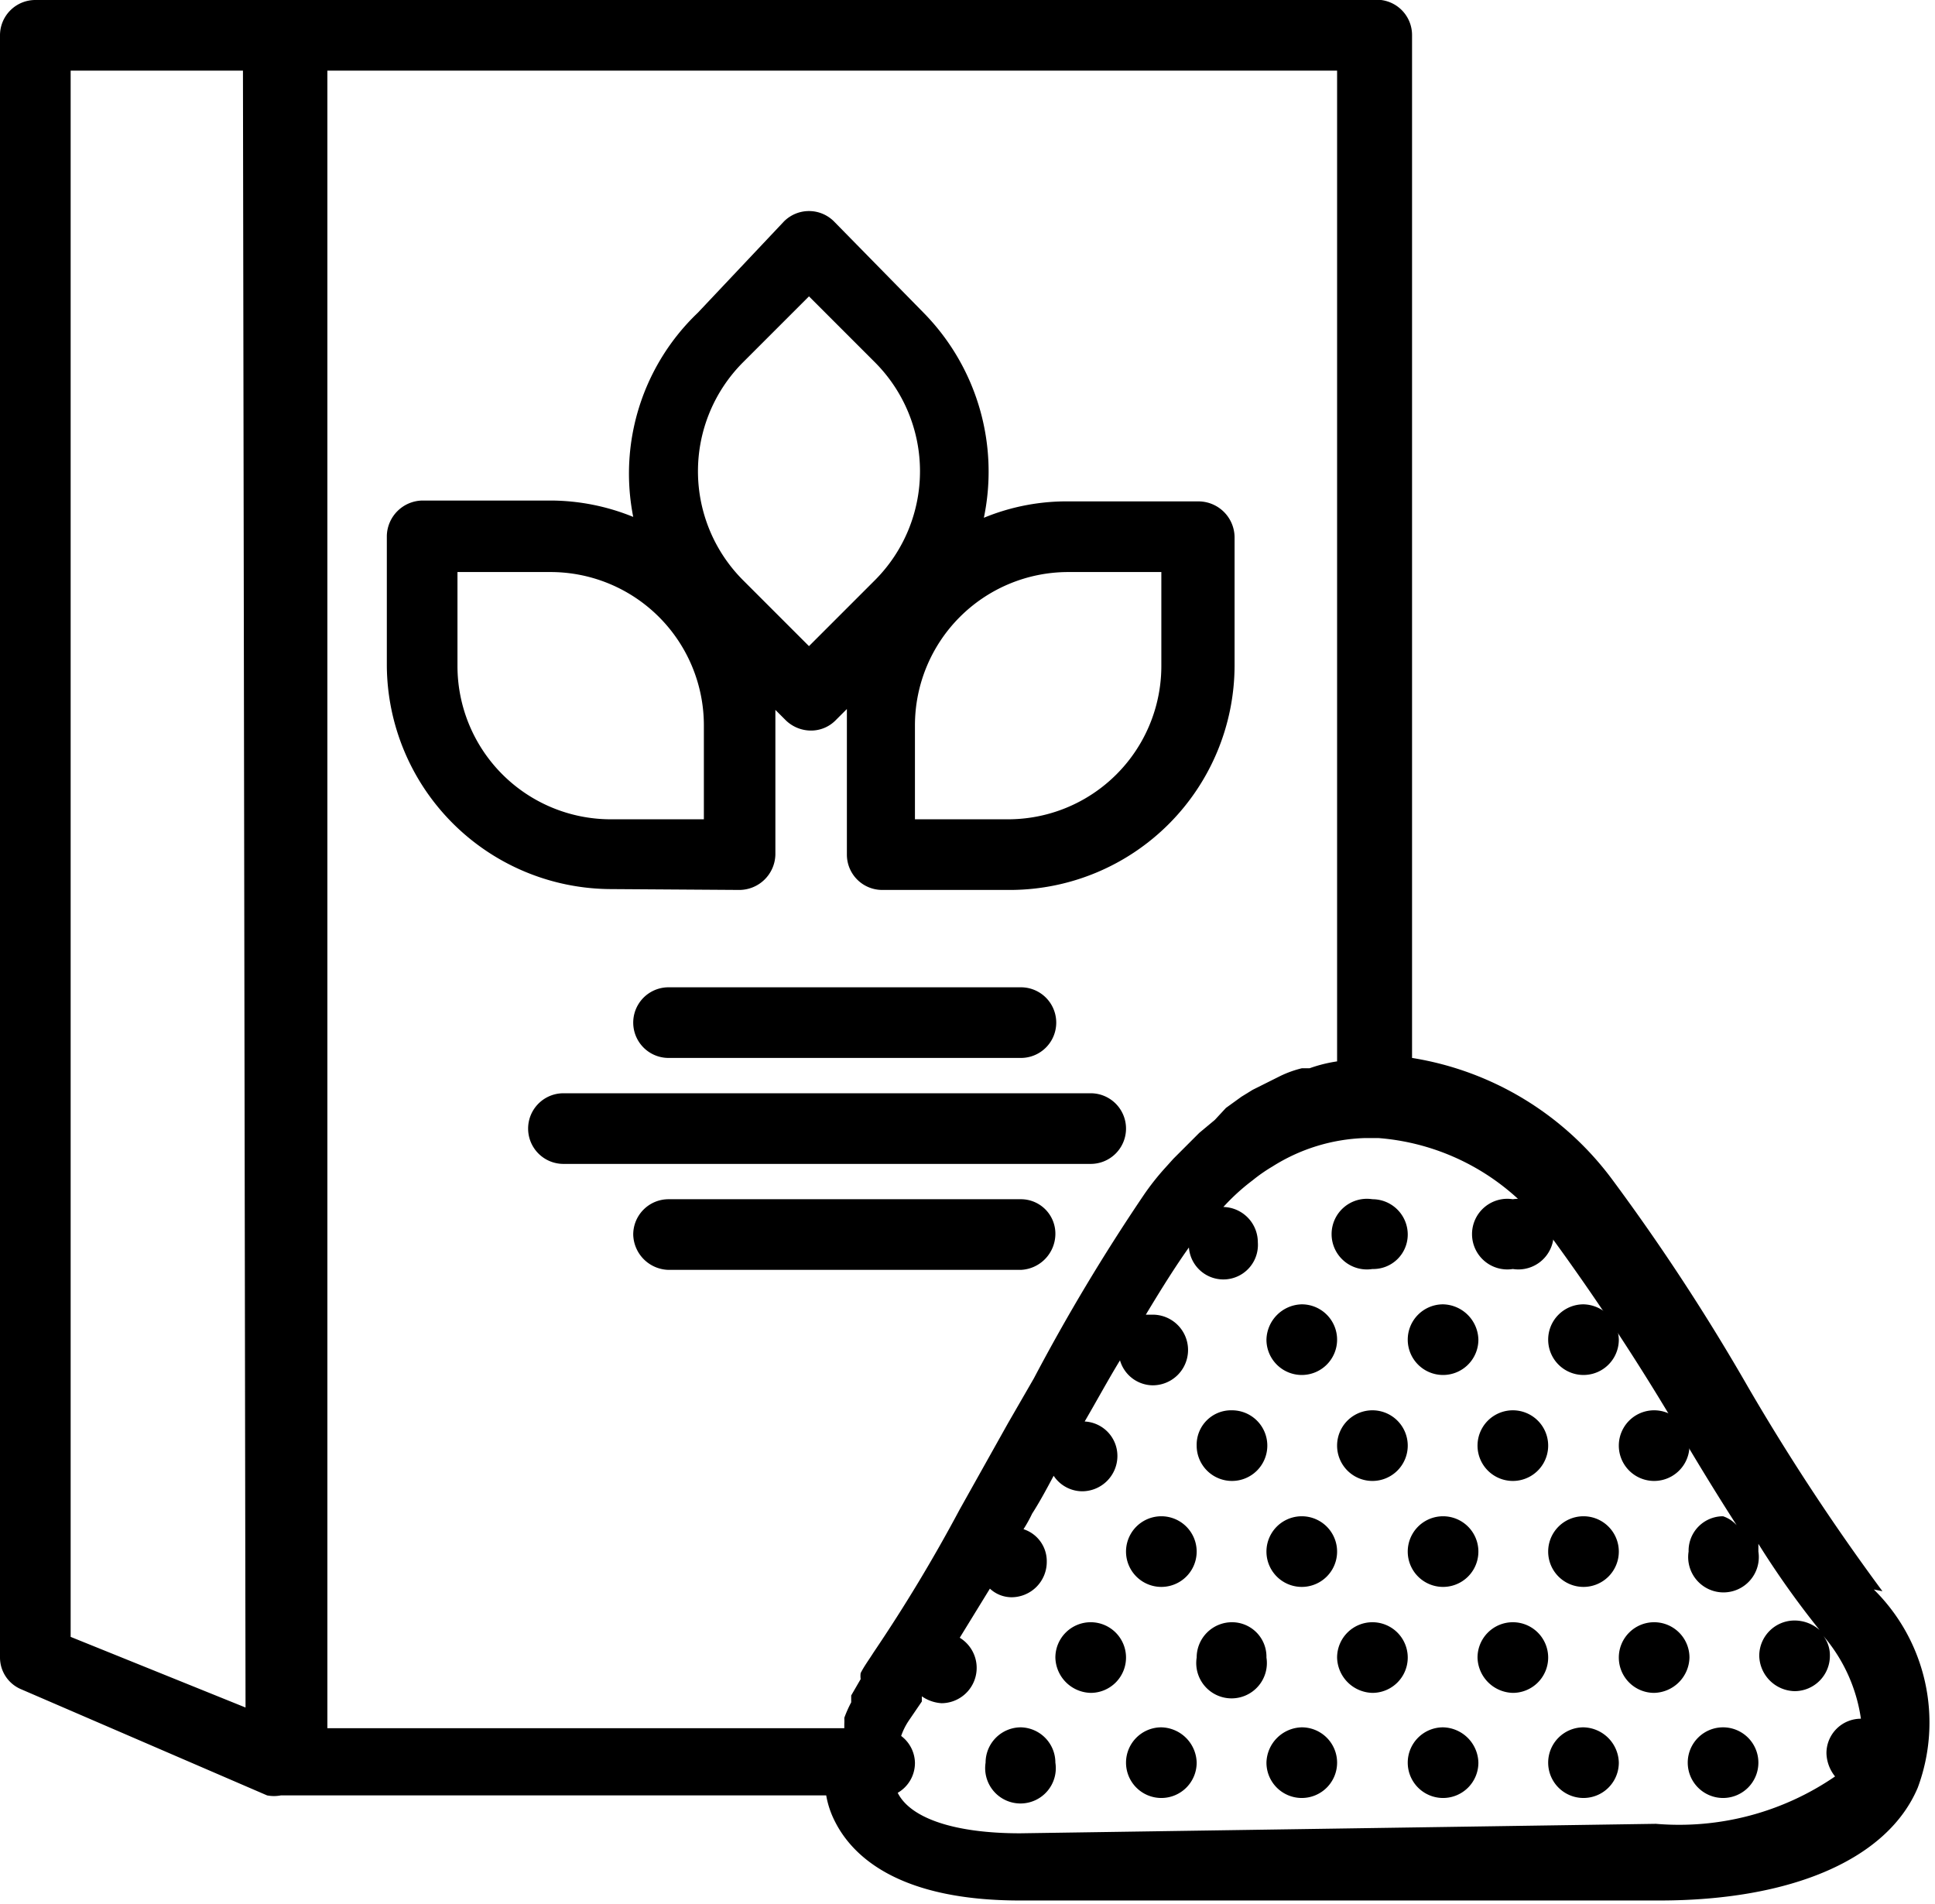 <svg xmlns="http://www.w3.org/2000/svg" viewBox="0 0 22.46 22.1"><defs></defs><title>shugar</title><g id="Слой_2" data-name="Слой 2"><g id="Режим_изоляции" data-name="Режим изоляции"><path d="M19.2,18.83a.41.41,0,0,1,.41.41.42.42,0,0,1-.41.41.41.41,0,0,1-.41-.41.41.41,0,0,1,.41-.41"/><path class="cls-1" d="M18.38,17.6a.41.41,0,0,1,.41.41.41.41,0,1,1-.41-.41"/><path class="cls-1" d="M17.56,16.37a.41.41,0,1,1,0,.82.41.41,0,1,1,0-.82"/><path  d="M19.2,16.37a.41.41,0,1,1,0,.82.41.41,0,1,1,0-.82"/><path  d="M16.75,15.14a.42.42,0,0,1,.41.41.41.41,0,0,1-.41.41.41.41,0,0,1-.41-.41.41.41,0,0,1,.41-.41"/><path  d="M18.38,15.14a.42.42,0,0,1,.41.41.41.41,0,0,1-.82,0,.41.41,0,0,1,.41-.41"/><path  d="M15.93,13.92a.41.41,0,0,1,.41.41.4.4,0,0,1-.41.4.41.41,0,1,1,0-.81"/><path  d="M17.56,13.92a.41.41,0,1,1,0,.81.41.41,0,1,1,0-.81"/><path  d="M20,20.05a.41.41,0,0,1,.41.41.41.41,0,1,1-.41-.41"/><path  d="M18.38,20.05a.42.42,0,0,1,.41.41.41.41,0,0,1-.82,0,.41.41,0,0,1,.41-.41"/><path  d="M17.56,18.83a.41.41,0,0,1,.41.41.41.41,0,0,1-.41.41.42.42,0,0,1-.41-.41.41.41,0,0,1,.41-.41"/><path   d="M16.75,17.6a.41.41,0,0,1,0,.82.41.41,0,0,1,0-.82"/><path  d="M15.93,16.37a.41.41,0,0,1,.41.41.41.41,0,0,1-.41.41.41.41,0,0,1,0-.82"/><path  d="M15.11,15.14a.41.41,0,0,1,.41.41.41.41,0,0,1-.41.41.41.41,0,0,1-.41-.41.42.42,0,0,1,.41-.41"/><path   d="M15.93,18.83a.41.41,0,0,1,0,.82.42.42,0,0,1-.41-.41.41.41,0,0,1,.41-.41"/><path   d="M15.11,17.6a.41.41,0,0,1,0,.82.41.41,0,0,1,0-.82"/><path   d="M14.3,16.37a.41.41,0,1,1-.41.41.4.4,0,0,1,.41-.41"/><path  d="M16.75,20.05a.42.42,0,0,1,.41.41.41.41,0,0,1-.41.41.41.41,0,0,1-.41-.41.41.41,0,0,1,.41-.41"/><path  d="M15.11,20.05a.41.41,0,0,1,.41.41.41.41,0,0,1-.41.41.41.41,0,0,1-.41-.41.42.42,0,0,1,.41-.41"/><path   d="M14.3,18.83a.4.4,0,0,1,.4.41.41.41,0,1,1-.81,0,.41.41,0,0,1,.41-.41"/><path d="M13.48,17.6a.41.41,0,0,1,0,.82.41.41,0,0,1,0-.82"/><path  d="M12.66,18.83a.41.41,0,0,1,.41.41.41.41,0,0,1-.41.41.42.42,0,0,1-.41-.41.41.41,0,0,1,.41-.41"/><path  d="M13.48,20.05a.42.42,0,0,1,.41.41.41.41,0,0,1-.41.41.41.41,0,0,1-.41-.41.41.41,0,0,1,.41-.41"/><path  d="M11.85,20.05a.41.41,0,0,1,.4.41.41.41,0,1,1-.81,0,.41.41,0,0,1,.41-.41"/><path  d="M11.84,21.28c-.75,0-1.27-.17-1.42-.47h0a.4.4,0,0,0,.2-.35.4.4,0,0,0-.16-.31l0,0s0,0,0,0a.76.76,0,0,1,.09-.18s0,0,0,0l.15-.22,0-.06a.45.45,0,0,0,.23.08.41.41,0,0,0,.21-.76l.35-.57a.37.37,0,0,0,.25.1.41.41,0,0,0,.41-.41.39.39,0,0,0-.27-.38,1.62,1.62,0,0,0,.1-.18c.09-.14.17-.29.25-.44a.4.4,0,0,0,.33.18.41.41,0,0,0,.41-.41.4.4,0,0,0-.38-.4c.14-.24.27-.48.41-.71a.4.4,0,0,0,.38.29.41.41,0,0,0,0-.82l-.08,0c.18-.3.35-.57.5-.78a.4.4,0,0,0,.8-.06.41.41,0,0,0-.4-.41h0a2.45,2.45,0,0,1,.34-.31,1.88,1.88,0,0,1,.23-.16l0,0a2.13,2.13,0,0,1,1.07-.33H16a2.7,2.7,0,0,1,2,1.14,27.29,27.29,0,0,1,1.51,2.3c.23.39.47.78.71,1.15A.37.37,0,0,0,20,17.6a.4.4,0,0,0-.4.41.41.41,0,1,0,.81,0s0-.06,0-.09a10.32,10.32,0,0,0,.71,1,.44.44,0,0,0-.29-.11.41.41,0,0,0-.41.41.42.42,0,0,0,.41.41.41.41,0,0,0,.41-.41.37.37,0,0,0-.11-.27l0,0a1.89,1.89,0,0,1,.47,1,.4.4,0,0,0-.4.4.45.45,0,0,0,.1.27,3.2,3.2,0,0,1-2.08.55ZM3.68.82H15.52v11.5a1.67,1.67,0,0,0-.32.08l-.09,0a1.25,1.25,0,0,0-.25.09l-.12.06-.2.1-.13.08-.18.13L14.1,13l-.18.15-.11.11-.19.19-.09.1a2.91,2.91,0,0,0-.26.33A22.59,22.59,0,0,0,12,16l-.3.52-.56,1a18.44,18.44,0,0,1-1,1.66l0,0c-.05.08-.11.16-.15.24a.25.25,0,0,0,0,.07l-.11.19,0,.08a1.42,1.42,0,0,0-.08.18.64.64,0,0,1,0,.07s0,0,0,.05h-6V.82Zm-.83,19L.82,19V.82h2Zm19-1.35a25.77,25.77,0,0,1-1.56-2.37,24.64,24.64,0,0,0-1.57-2.4,3.6,3.6,0,0,0-2.33-1.42V.41A.41.41,0,0,0,15.93,0H.41A.41.41,0,0,0,0,.41V19.24a.4.4,0,0,0,.25.37L3.1,20.84a.42.42,0,0,0,.16,0H9.59a1.06,1.06,0,0,0,.1.3c.21.42.76.92,2.15.92h7.42c1.54,0,2.65-.48,3-1.31a2.17,2.17,0,0,0-.51-2.3"/><path  d="M5.31,7.73V6.64H6.4A1.78,1.78,0,0,1,8.17,8.42V9.51H7.08A1.78,1.78,0,0,1,5.31,7.73M8.62,4.21l.77-.77.77.77a1.79,1.79,0,0,1,0,2.52l-.77.77-.77-.77a1.79,1.79,0,0,1,0-2.52m4.86,2.43V7.73A1.78,1.78,0,0,1,11.7,9.51H10.62V8.42a1.78,1.78,0,0,1,1.77-1.78Zm-4.9,3.69A.42.42,0,0,0,9,9.92V8.42c0-.06,0-.12,0-.18l.12.12a.42.42,0,0,0,.29.12.4.4,0,0,0,.29-.12l.13-.13c0,.06,0,.13,0,.19v1.5a.41.41,0,0,0,.41.41h1.5a2.61,2.61,0,0,0,2.59-2.6V6.23a.42.42,0,0,0-.41-.41h-1.5a2.52,2.52,0,0,0-1,.19,2.63,2.63,0,0,0-.7-2.38L9.68,2.57a.41.41,0,0,0-.58,0l-1,1.06A2.58,2.58,0,0,0,7.35,6a2.56,2.56,0,0,0-.95-.19H4.9a.42.42,0,0,0-.41.41v1.5a2.61,2.61,0,0,0,2.59,2.6Z"/><path  d="M13.07,13.1a.41.41,0,0,0-.41-.41H6.54a.41.41,0,0,0-.41.41.41.41,0,0,0,.41.41h6.12a.41.41,0,0,0,.41-.41"/><path d="M7.76,11.46a.41.41,0,0,0,0,.82h4.09a.41.41,0,0,0,0-.82Z"/><path  d="M12.25,14.33a.4.4,0,0,0-.4-.41H7.76a.41.41,0,0,0-.41.41.42.42,0,0,0,.41.41h4.09a.42.42,0,0,0,.4-.41"/></g></g></svg>